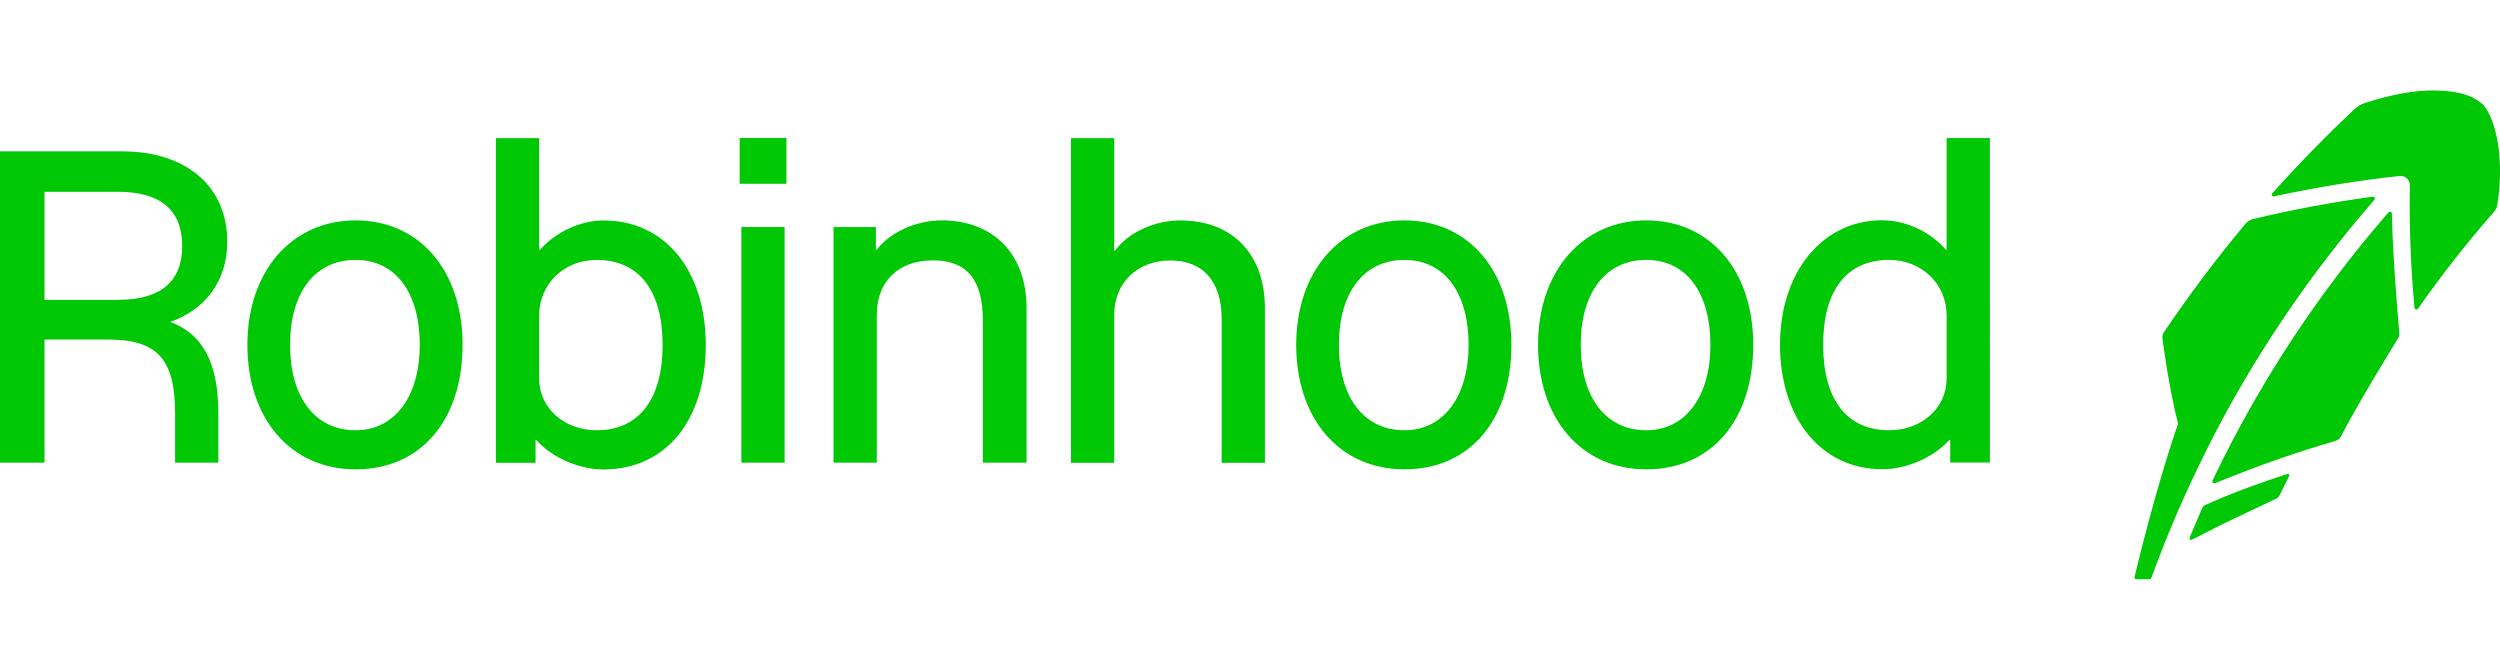 <?xml version="1.0" encoding="UTF-8"?><svg id="b" xmlns="http://www.w3.org/2000/svg" viewBox="0 0 221.32 59.28"><g id="c"><path d="m53.49,19.51c-2.09,0-4.3,1.02-5.68,2.6h-.08v-9.88h-3.83v28.74h3.51v-2.01h.08c1.34,1.54,3.79,2.6,5.92,2.6,5.52,0,9.07-4.33,9.07-11.02s-3.71-11.02-8.99-11.02Zm-.67,18.58c-2.88,0-5.09-1.97-5.09-4.57v-5.59c0-2.79,2.21-4.92,5.09-4.92,3.75,0,5.84,2.72,5.84,7.52s-2.09,7.56-5.84,7.56Z" style="fill:#00c805; stroke-width:0px;"/><path d="m31.48,19.51c-5.68,0-9.58,4.53-9.58,11.02s3.79,11.02,9.58,11.02,9.47-4.37,9.47-11.02-3.87-11.02-9.47-11.02Zm0,18.58c-3.59,0-5.8-2.91-5.8-7.56s2.21-7.52,5.8-7.52,5.68,2.95,5.68,7.52-2.21,7.56-5.68,7.56Z" style="fill:#00c805; stroke-width:0px;"/><path d="m20.12,21.39c0-4.88-3.63-7.99-9.31-7.99H0v27.56h3.94v-10.9h5.64c4.34,0,5.92,1.73,5.92,6.53v4.37h3.83v-4.37c0-4.4-1.34-7.01-4.26-8.09,2.99-1.05,5.05-3.51,5.05-7.11Zm-9.62,5.16H3.94v-9.57h6.51c3.75,0,5.68,1.61,5.68,4.8s-1.97,4.76-5.64,4.76Z" style="fill:#00c805; stroke-width:0px;"/><path d="m83.34,19.51c-2.21,0-4.58,1.06-5.72,2.6h-.08v-2.01h-3.75v20.86h3.83v-13.11c0-2.95,1.93-4.8,4.97-4.8s4.42,1.73,4.42,5.35v12.56h3.87v-13.66c0-4.8-2.92-7.79-7.53-7.79Z" style="fill:#00c805; stroke-width:0px;"/><path d="m145.74,19.51c-5.68,0-9.58,4.53-9.58,11.02s3.79,11.02,9.58,11.02,9.47-4.37,9.47-11.02-3.87-11.02-9.47-11.02Zm0,18.58c-3.59,0-5.8-2.91-5.8-7.56s2.21-7.52,5.8-7.52,5.68,2.95,5.68,7.52-2.21,7.56-5.68,7.56Z" style="fill:#00c805; stroke-width:0px;"/><path d="m172.33,12.22v9.88h-.08c-1.38-1.61-3.55-2.6-5.64-2.6-5.29,0-9.03,4.61-9.03,11.02s3.55,11.02,9.07,11.02c2.13,0,4.58-1.06,5.92-2.6h.08v2.01h3.51V12.22h-3.83Zm0,21.3c0,2.6-2.21,4.57-5.09,4.57-3.75,0-5.84-2.72-5.84-7.56s2.09-7.52,5.84-7.52c2.88,0,5.09,2.13,5.09,4.92v5.59Z" style="fill:#00c805; stroke-width:0px;"/><path d="m124.33,19.51c-5.68,0-9.58,4.53-9.58,11.02s3.79,11.02,9.58,11.02,9.47-4.37,9.47-11.02-3.87-11.02-9.47-11.02Zm0,18.58c-3.59,0-5.8-2.91-5.8-7.56s2.21-7.52,5.8-7.52,5.68,2.95,5.68,7.52-2.21,7.56-5.68,7.56Z" style="fill:#00c805; stroke-width:0px;"/><path d="m69.62,12.22h-4.14v4.05h4.14v-4.05Z" style="fill:#00c805; stroke-width:0px;"/><path d="m104.52,19.51c-2.33,0-4.69,1.1-5.8,2.68h-.08v-9.96h-3.83v28.74h3.83v-13.11c0-2.83,2.05-4.8,4.97-4.8s4.54,1.89,4.54,5.16v12.75h3.83v-13.7c0-4.76-2.88-7.75-7.45-7.75Z" style="fill:#00c805; stroke-width:0px;"/><path d="m69.46,20.1h-3.83v20.86h3.83v-20.86Z" style="fill:#00c805; stroke-width:0px;"/><path d="m202.53,41.95l-.29.09c-1.85.61-4.6,1.56-7.06,2.69-.13.06-.22.24-.22.24-.05.11-.1.24-.17.38v.02c-.28.63-.66,1.57-.83,1.95l-.13.3s0,.1.03.14c.02.02.05.04.08.04.02,0,.04,0,.06-.01l.3-.14c.67-.32,1.53-.8,2.42-1.23l.03-.02c1.7-.8,3.62-1.71,4.77-2.26,0,0,.19-.1.28-.28l.86-1.73s.02-.1-.02-.14c-.04-.04-.09-.06-.13-.04Z" style="fill:#00c805; stroke-width:0px;"/><path d="m195.62,39.27c.12-.24.68-1.31.81-1.56l.02-.04c3.76-7.07,8.33-13.73,13.6-19.81l.15-.17c.04-.05.05-.13.02-.19-.04-.06-.1-.09-.17-.09l-.22.03c-3.46.48-6.95,1.13-10.4,1.96-.34.09-.56.32-.61.37-2.58,3.08-5.02,6.33-7.26,9.65-.11.17-.15.39-.12.57.02.18.56,4.33,1.38,7.52-2.04,5.85-3.85,13.55-3.85,13.55-.02.05,0,.1.02.15.03.04.08.07.13.07h1.16c.07,0,.14-.04.17-.11l.08-.22c1.18-3.22,2.53-6.4,4.02-9.5.34-.72,1.08-2.18,1.08-2.18Z" style="fill:#00c805; stroke-width:0px;"/><path d="m211.75,19.12v-.22c0-.07-.05-.13-.11-.15-.06-.02-.14,0-.19.05l-.15.17c-6.14,7.09-11.3,14.95-15.34,23.38l-.09.2c-.03.06-.02.14.03.19.03.03.07.05.12.05.02,0,.04,0,.07-.01l.2-.08c3.45-1.42,6.97-2.66,10.47-3.67.21-.06.39-.21.48-.4,1.53-2.98,5.1-8.76,5.1-8.76.09-.13.07-.32.07-.32,0,0-.61-6.91-.65-10.4Z" style="fill:#00c805; stroke-width:0px;"/><path d="m219.69,9.16c-.87-.76-2.14-1.11-4.1-1.15-1.78-.04-3.9.35-6.3,1.13-.36.13-.65.33-.9.57-2.44,2.29-4.82,4.72-7.06,7.22l-.17.19c-.05.06-.06.13-.02.19.04.06.11.09.18.08l.25-.06c3.62-.77,7.27-1.36,10.85-1.75.24-.03.48.05.65.21.18.16.28.39.27.63-.06,3.55.07,7.12.39,10.6l.02.23c0,.07.06.13.13.15.01,0,.02,0,.04,0,.05,0,.11-.02.14-.07l.13-.19c2.02-2.87,4.22-5.67,6.53-8.31.26-.3.33-.48.37-.75.73-4.64-.39-8.07-1.4-8.94Z" style="fill:#00c805; stroke-width:0px;"/><rect width="221.32" height="59.28" style="fill:none; stroke-width:0px;"/></g></svg>